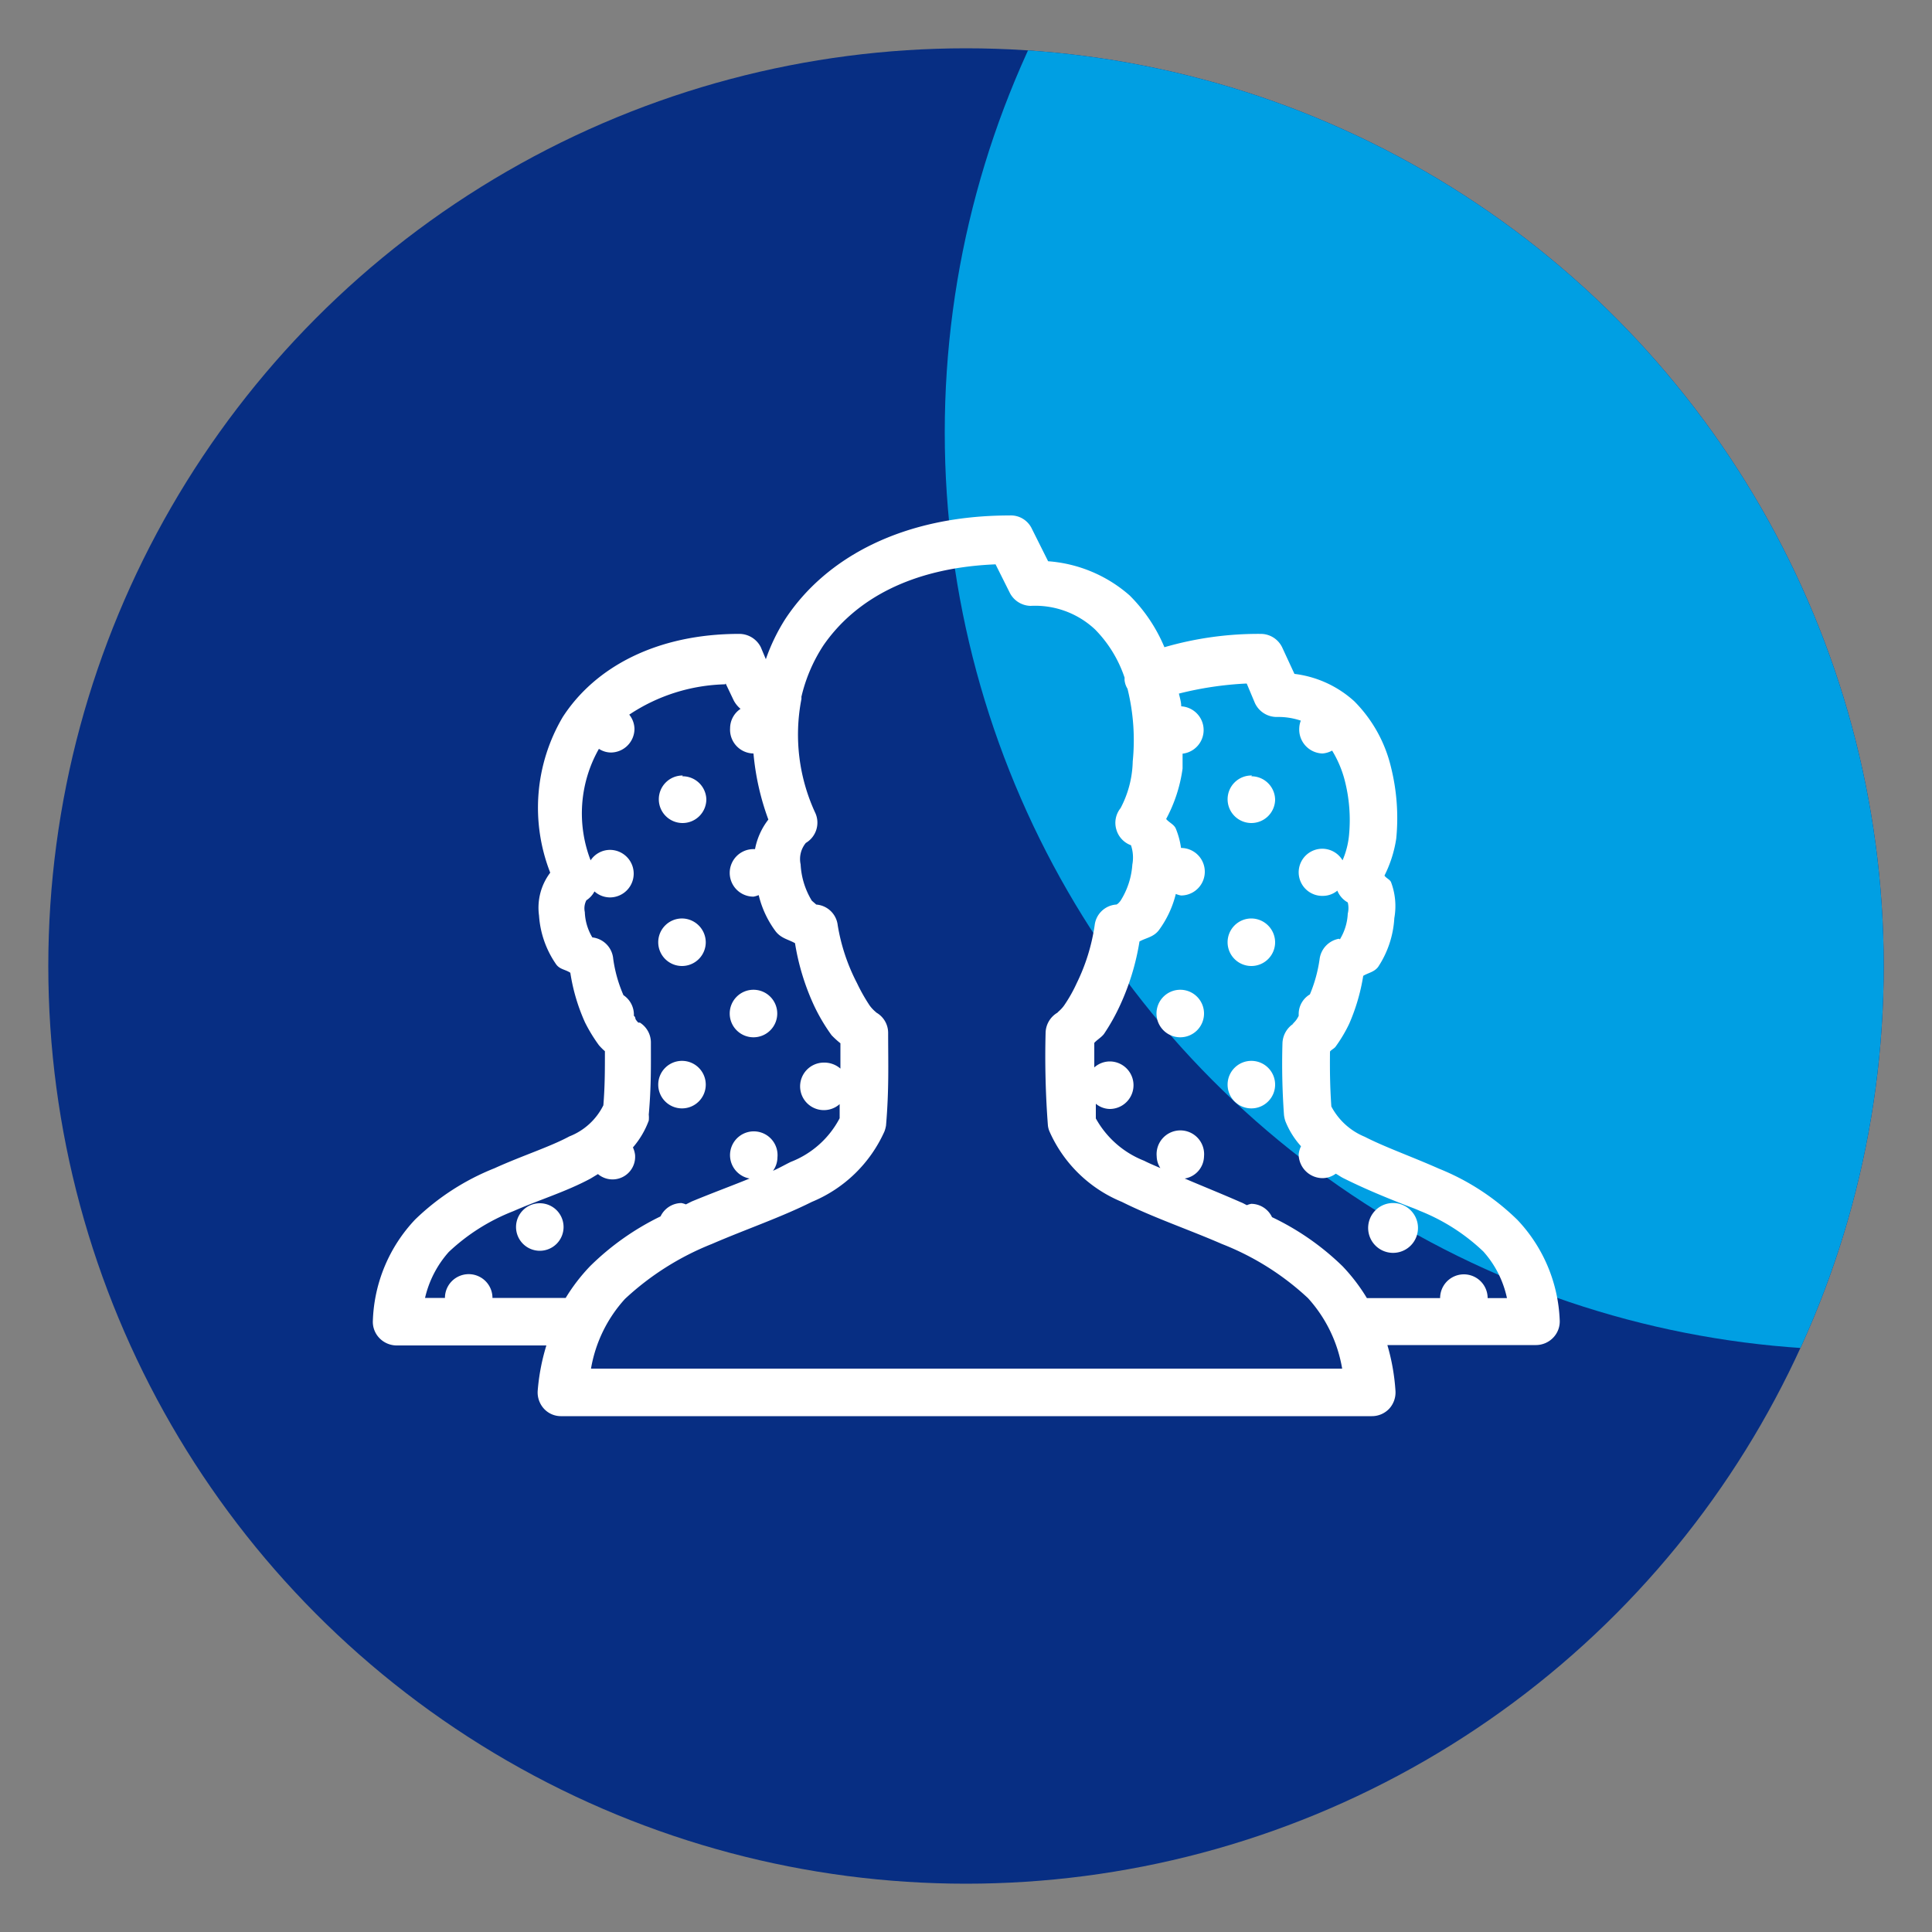 <?xml version="1.0" encoding="UTF-8"?>
<svg xmlns="http://www.w3.org/2000/svg" xmlns:xlink="http://www.w3.org/1999/xlink" viewBox="0 0 100 100">
  <rect x="0" y="0" width="100" height="100" fill="#808080" stroke="none"/>
  <defs>
    <style>.cls-1{fill:#072e83;}.cls-2{clip-path:url(#clip-path);}.cls-3{fill:#009fe3;}.cls-4{fill:#fff;}</style>
    <clipPath id="clip-path">
      <circle class="cls-1" cx="50" cy="50" r="47.5"></circle>
    </clipPath>
  </defs>
  <g id="desktop">
    <circle class="cls-1" cx="50" cy="50" r="47.5"></circle>
    <g class="cls-2">
      <circle class="cls-3" cx="96.4" cy="22.38" r="47.5"></circle>
    </g>
    <path class="cls-4" d="M52.26,26.68c-5.49,0-9.51,2.16-11.62,5.37a10,10,0,0,0-1,2.07l-.26-.62a1.25,1.25,0,0,0-1.12-.69c-4.27,0-7.46,1.72-9.13,4.3a9.23,9.23,0,0,0-.65,8.06,3,3,0,0,0-.58,2.22,5,5,0,0,0,.89,2.53c.19.26.48.26.73.43a9.86,9.86,0,0,0,.76,2.57A8.22,8.22,0,0,0,31,54.1a3,3,0,0,0,.31.31c0,1,0,1.8-.08,2.8a3.3,3.3,0,0,1-1.76,1.61c-1,.54-2.45,1-3.88,1.65a12.58,12.58,0,0,0-4.1,2.65,8,8,0,0,0-2.19,5.22,1.21,1.21,0,0,0,.33.91,1.24,1.24,0,0,0,.9.39h7.75A10.94,10.94,0,0,0,27.83,72a1.25,1.25,0,0,0,.33.92,1.19,1.19,0,0,0,.89.38H71a1.23,1.23,0,0,0,.9-.38,1.25,1.25,0,0,0,.33-.92,10.94,10.94,0,0,0-.42-2.38H79.5a1.24,1.24,0,0,0,.9-.39,1.21,1.21,0,0,0,.33-.91,8,8,0,0,0-2.19-5.18,12.42,12.42,0,0,0-4.06-2.65c-1.42-.63-2.81-1.12-3.84-1.65a3.42,3.42,0,0,1-1.73-1.57c-.07-1-.08-1.86-.07-2.84.07-.1.23-.16.3-.27A7.45,7.45,0,0,0,69.83,53a10.16,10.16,0,0,0,.73-2.49c.26-.16.56-.19.77-.46a5.1,5.1,0,0,0,.84-2.53A3.52,3.52,0,0,0,72,45.66c-.06-.14-.26-.21-.34-.34a6.36,6.36,0,0,0,.61-1.92A10.87,10.87,0,0,0,72,39.72,7.2,7.2,0,0,0,70.1,36.3,5.61,5.61,0,0,0,67,34.88l-.62-1.34a1.23,1.23,0,0,0-1.11-.73,17.45,17.45,0,0,0-5,.69,8.27,8.27,0,0,0-1.8-2.68,7.19,7.19,0,0,0-4.22-1.77l-.84-1.68A1.2,1.2,0,0,0,52.26,26.68Zm-.73,2.53.73,1.46a1.24,1.24,0,0,0,1.08.69,4.53,4.53,0,0,1,3.34,1.22,6.48,6.48,0,0,1,1.53,2.5.83.83,0,0,0,0,.15s0,0,0,0a1.06,1.06,0,0,0,.15.42s0,0,0,0a11.06,11.06,0,0,1,.27,3.76A5.42,5.42,0,0,1,58,41.83a1.21,1.21,0,0,0-.22,1.1,1.22,1.22,0,0,0,.76.82s0,0,0,0a2,2,0,0,1,.07,1A4,4,0,0,1,58,46.62c-.18.24-.26.2-.23.2a1.21,1.21,0,0,0-1.11,1.07,10.09,10.09,0,0,1-.93,3,7.58,7.58,0,0,1-.65,1.15c-.19.27-.44.42-.3.35a1.24,1.24,0,0,0-.66,1.07,47,47,0,0,0,.12,4.8,1.11,1.11,0,0,0,.08.3,7,7,0,0,0,3.75,3.65c1.62.81,3.46,1.43,5.18,2.18a14,14,0,0,1,4.45,2.8,7.21,7.21,0,0,1,1.77,3.65H30.59a7.14,7.14,0,0,1,1.76-3.61,14.37,14.37,0,0,1,4.49-2.84c1.73-.75,3.56-1.37,5.18-2.18a7.07,7.07,0,0,0,3.76-3.65,1.67,1.67,0,0,0,.08-.3c.16-1.88.11-3.19.11-4.8a1.21,1.21,0,0,0-.65-1.07c.13.07-.11-.07-.31-.35a9.24,9.24,0,0,1-.65-1.15,10,10,0,0,1-1-3,1.21,1.21,0,0,0-1.11-1.07s0,0-.23-.2a4,4,0,0,1-.58-1.88,1.31,1.31,0,0,1,.27-1.11,1.22,1.22,0,0,0,.5-1.53,9.63,9.63,0,0,1-.73-5.91.56.56,0,0,0,0-.12,8.27,8.27,0,0,1,1.15-2.68C44.24,31.07,47.12,29.39,51.53,29.21Zm13,6.17.42,1a1.24,1.24,0,0,0,1.15.73,3.65,3.65,0,0,1,1.23.19,1.17,1.17,0,0,0-.08.38A1.24,1.24,0,0,0,68.45,39a1.21,1.21,0,0,0,.5-.15,5.69,5.69,0,0,1,.65,1.53,8.22,8.22,0,0,1,.23,2.8,4.3,4.3,0,0,1-.34,1.35,1.22,1.22,0,1,0-1,1.84,1.17,1.17,0,0,0,.73-.27,1.23,1.23,0,0,0,.54.61,1.2,1.2,0,0,1,0,.58,2.78,2.78,0,0,1-.39,1.3c0,.05-.07,0-.07,0a1.23,1.23,0,0,0-1,1.07,7.36,7.36,0,0,1-.5,1.81,1.18,1.18,0,0,0-.58,1s0,.07,0,.11a1.6,1.6,0,0,1-.11.19c-.14.2-.31.29-.12.19A1.26,1.26,0,0,0,66.38,54a36.85,36.85,0,0,0,.08,3.72,1.73,1.73,0,0,0,.07.31,4.32,4.32,0,0,0,.81,1.3v0a1.2,1.2,0,0,0-.12.42,1.24,1.24,0,0,0,1.23,1.23,1.17,1.17,0,0,0,.69-.23c.13.07.25.16.39.23,1,.5,2,.92,3.07,1.34.29.12.6.22.88.35a10.23,10.23,0,0,1,3.3,2.11A5.25,5.25,0,0,1,78,67.19h-1a1.23,1.23,0,1,0-2.46,0H70.75a9.46,9.46,0,0,0-1.26-1.65A13.59,13.59,0,0,0,65.84,63a1.2,1.2,0,0,0-1.07-.69.88.88,0,0,0-.23.07c-.11-.05-.2-.11-.31-.15-1-.44-2-.84-2.91-1.23a1.19,1.19,0,0,0,1-1.15,1.23,1.23,0,1,0-2.45,0,1.16,1.16,0,0,0,.19.61c-.27-.12-.59-.25-.84-.38a4.9,4.9,0,0,1-2.5-2.19c0-.27,0-.51,0-.76a1.16,1.16,0,0,0,.72.27,1.23,1.23,0,0,0,0-2.46,1.21,1.21,0,0,0-.8.31c0-.42,0-.82,0-1.27.14-.16.36-.28.5-.46a10.41,10.41,0,0,0,.84-1.5,12.62,12.62,0,0,0,1-3.29c.34-.19.72-.22,1-.58a5.3,5.3,0,0,0,.88-1.88,1.2,1.2,0,0,0,.27.08,1.23,1.23,0,0,0,0-2.46h0a4.1,4.1,0,0,0-.27-1c-.09-.22-.36-.32-.5-.5a7.71,7.71,0,0,0,.85-2.61c0-.26,0-.5,0-.77a1.23,1.23,0,0,0-.07-2.45h0c0-.22-.07-.44-.12-.66A17.69,17.69,0,0,1,64.5,35.38Zm8.1,27a1.24,1.24,0,0,0-.46-.11,1.29,1.29,0,1,0,.46.11Zm-35.07-27,.42.88a1.47,1.47,0,0,0,.35.43,1.21,1.21,0,0,0-.54,1A1.23,1.23,0,0,0,39,39a13.31,13.31,0,0,0,.77,3.42,3.59,3.59,0,0,0-.69,1.53s0,0-.08,0a1.23,1.23,0,0,0,0,2.46,1.2,1.2,0,0,0,.27-.08,5.14,5.14,0,0,0,.88,1.88c.29.37.68.42,1,.61a12.28,12.28,0,0,0,1,3.26,9.58,9.58,0,0,0,.89,1.5,4.58,4.58,0,0,0,.46.42v1.31a1.27,1.27,0,0,0-.85-.31,1.23,1.23,0,1,0,.81,2.15c0,.24,0,.47,0,.73a4.82,4.82,0,0,1-2.53,2.26c-.29.14-.6.32-.92.46a1.19,1.19,0,0,0,.23-.69A1.23,1.23,0,1,0,38.8,61c-.93.38-1.94.75-3,1.19l-.3.15a1,1,0,0,0-.23-.07,1.21,1.21,0,0,0-1.08.69,13.7,13.7,0,0,0-3.64,2.57,9.51,9.51,0,0,0-1.27,1.65H25.49a1.23,1.23,0,1,0-2.46,0H22a5.4,5.4,0,0,1,1.23-2.38,10.32,10.32,0,0,1,3.34-2.11c1.31-.58,2.72-1,4-1.69l.38-.23a1.17,1.17,0,0,0,1.92-1,1.27,1.27,0,0,0-.11-.38A4.49,4.49,0,0,0,33.58,58a1.55,1.55,0,0,0,0-.31c.13-1.48.11-2.51.11-3.76a1.22,1.22,0,0,0-.57-1l-.08,0a.83.83,0,0,1-.15-.19s0-.11-.08-.16v-.07a1.21,1.21,0,0,0-.54-1,7.13,7.13,0,0,1-.53-1.88,1.22,1.22,0,0,0-1.08-1.11h0s0,0,0,0a2.72,2.72,0,0,1-.39-1.31.91.91,0,0,1,.08-.61c.05,0,0,0,0,0a1.24,1.24,0,0,0,.42-.46,1.21,1.21,0,0,0,.8.31,1.23,1.23,0,0,0,0-2.46,1.21,1.21,0,0,0-1,.54A6.76,6.76,0,0,1,31,38.76a1.16,1.16,0,0,0,.61.19,1.23,1.23,0,0,0,1.23-1.23,1.21,1.21,0,0,0-.27-.73A9.33,9.33,0,0,1,37.53,35.42Zm-2.22,4.76a1.23,1.23,0,1,0,1.22,1.23A1.23,1.23,0,0,0,35.31,40.18Zm29.46,0A1.23,1.23,0,1,0,66,41.41,1.23,1.23,0,0,0,64.77,40.18ZM35.31,47.54a1.23,1.23,0,1,0,1.22,1.23A1.24,1.24,0,0,0,35.31,47.54Zm29.46,0A1.23,1.23,0,1,0,66,48.77,1.24,1.24,0,0,0,64.77,47.54ZM39,51.23a1.23,1.23,0,1,0,1.23,1.23A1.23,1.23,0,0,0,39,51.23Zm22.1,0a1.23,1.23,0,1,0,1.22,1.23A1.23,1.23,0,0,0,61.09,51.23ZM35.31,54.91a1.23,1.23,0,1,0,1.22,1.23A1.23,1.23,0,0,0,35.31,54.91Zm29.46,0A1.23,1.23,0,1,0,66,56.14,1.23,1.23,0,0,0,64.77,54.91ZM27.94,62.28a1.23,1.23,0,1,0,1.23,1.22A1.23,1.23,0,0,0,27.94,62.28Z"></path>
  </g>
</svg>
